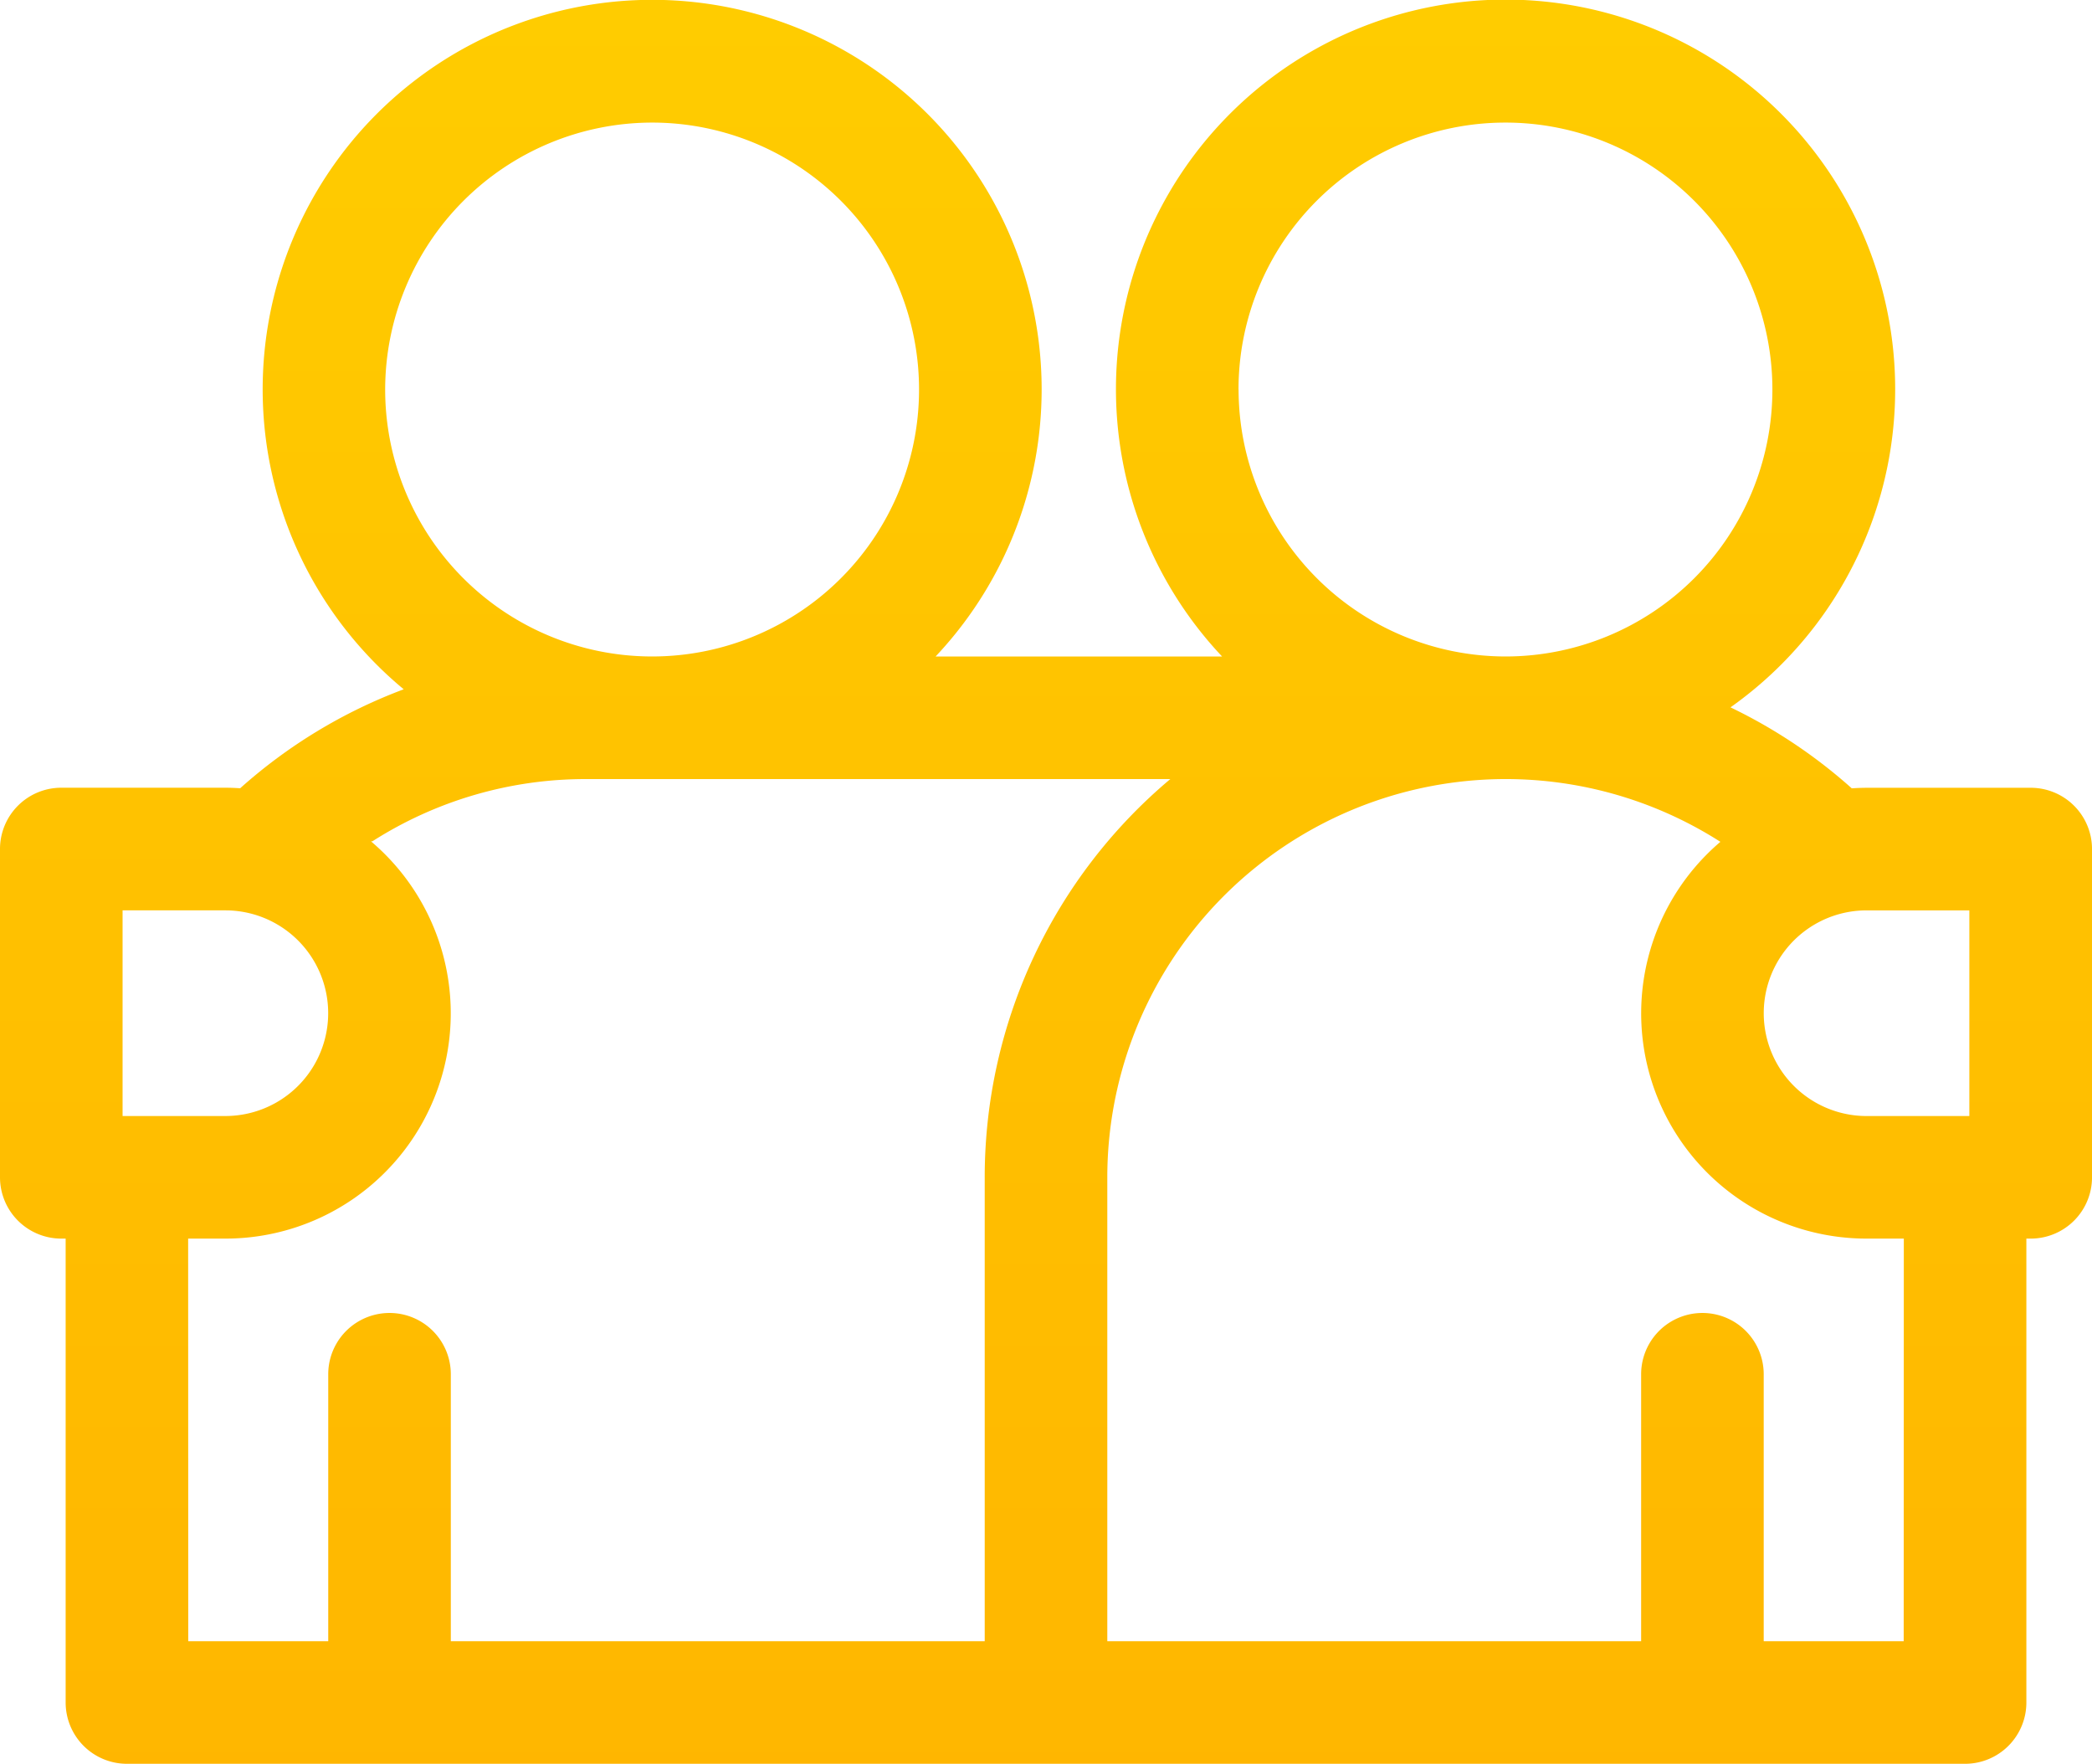 <?xml version="1.0" encoding="UTF-8"?> <svg xmlns="http://www.w3.org/2000/svg" xmlns:xlink="http://www.w3.org/1999/xlink" width="118.063" height="99.539" viewBox="0 0 118.063 99.539"><defs><linearGradient id="linear-gradient" x1="0.5" x2="0.5" y2="1" gradientUnits="objectBoundingBox"><stop offset="0" stop-color="#fc0"></stop><stop offset="1" stop-color="#ffb300"></stop></linearGradient></defs><path id="friends" d="M114.6,44.959h-9.262c-.28,0-.558.012-.833.03a29.334,29.334,0,0,0-6.844-4.57,21.988,21.988,0,1,0-28.692-2.87H52.8A21.981,21.981,0,1,0,22.784,39.4a29.2,29.2,0,0,0-9.23,5.585c-.276-.018-.552-.03-.832-.03H3.459A3.459,3.459,0,0,0,0,48.417V66.941A3.459,3.459,0,0,0,3.459,70.4h.246V96.58a3.459,3.459,0,0,0,3.459,3.459H110.9a3.459,3.459,0,0,0,3.459-3.459V70.4h.246a3.459,3.459,0,0,0,3.459-3.459V48.417a3.459,3.459,0,0,0-3.459-3.459Zm-3.459,18.524h-5.8a5.8,5.8,0,1,1,0-11.606h5.8Zm-41.245-41A15.065,15.065,0,1,1,84.966,37.548,15.082,15.082,0,0,1,69.9,22.483ZM36.8,7.418A15.065,15.065,0,1,1,21.737,22.483,15.082,15.082,0,0,1,36.8,7.418ZM6.918,51.876h5.8a5.8,5.8,0,1,1,0,11.606h-5.8Zm3.7,18.524h2.1a12.713,12.713,0,0,0,8.216-22.421h.082A22.326,22.326,0,0,1,33.1,44.467H66.047A29.336,29.336,0,0,0,55.573,66.941v26.18H25.442V78.056a3.459,3.459,0,0,0-6.918,0V93.121h-7.9Zm96.818,22.721h-7.9V78.056a3.459,3.459,0,1,0-6.918,0V93.121H62.491V66.941a22.487,22.487,0,0,1,34.6-18.933A12.713,12.713,0,0,0,105.343,70.4h2.1Zm0,0" transform="translate(0 -0.5)" fill="url(#linear-gradient)"></path></svg> 